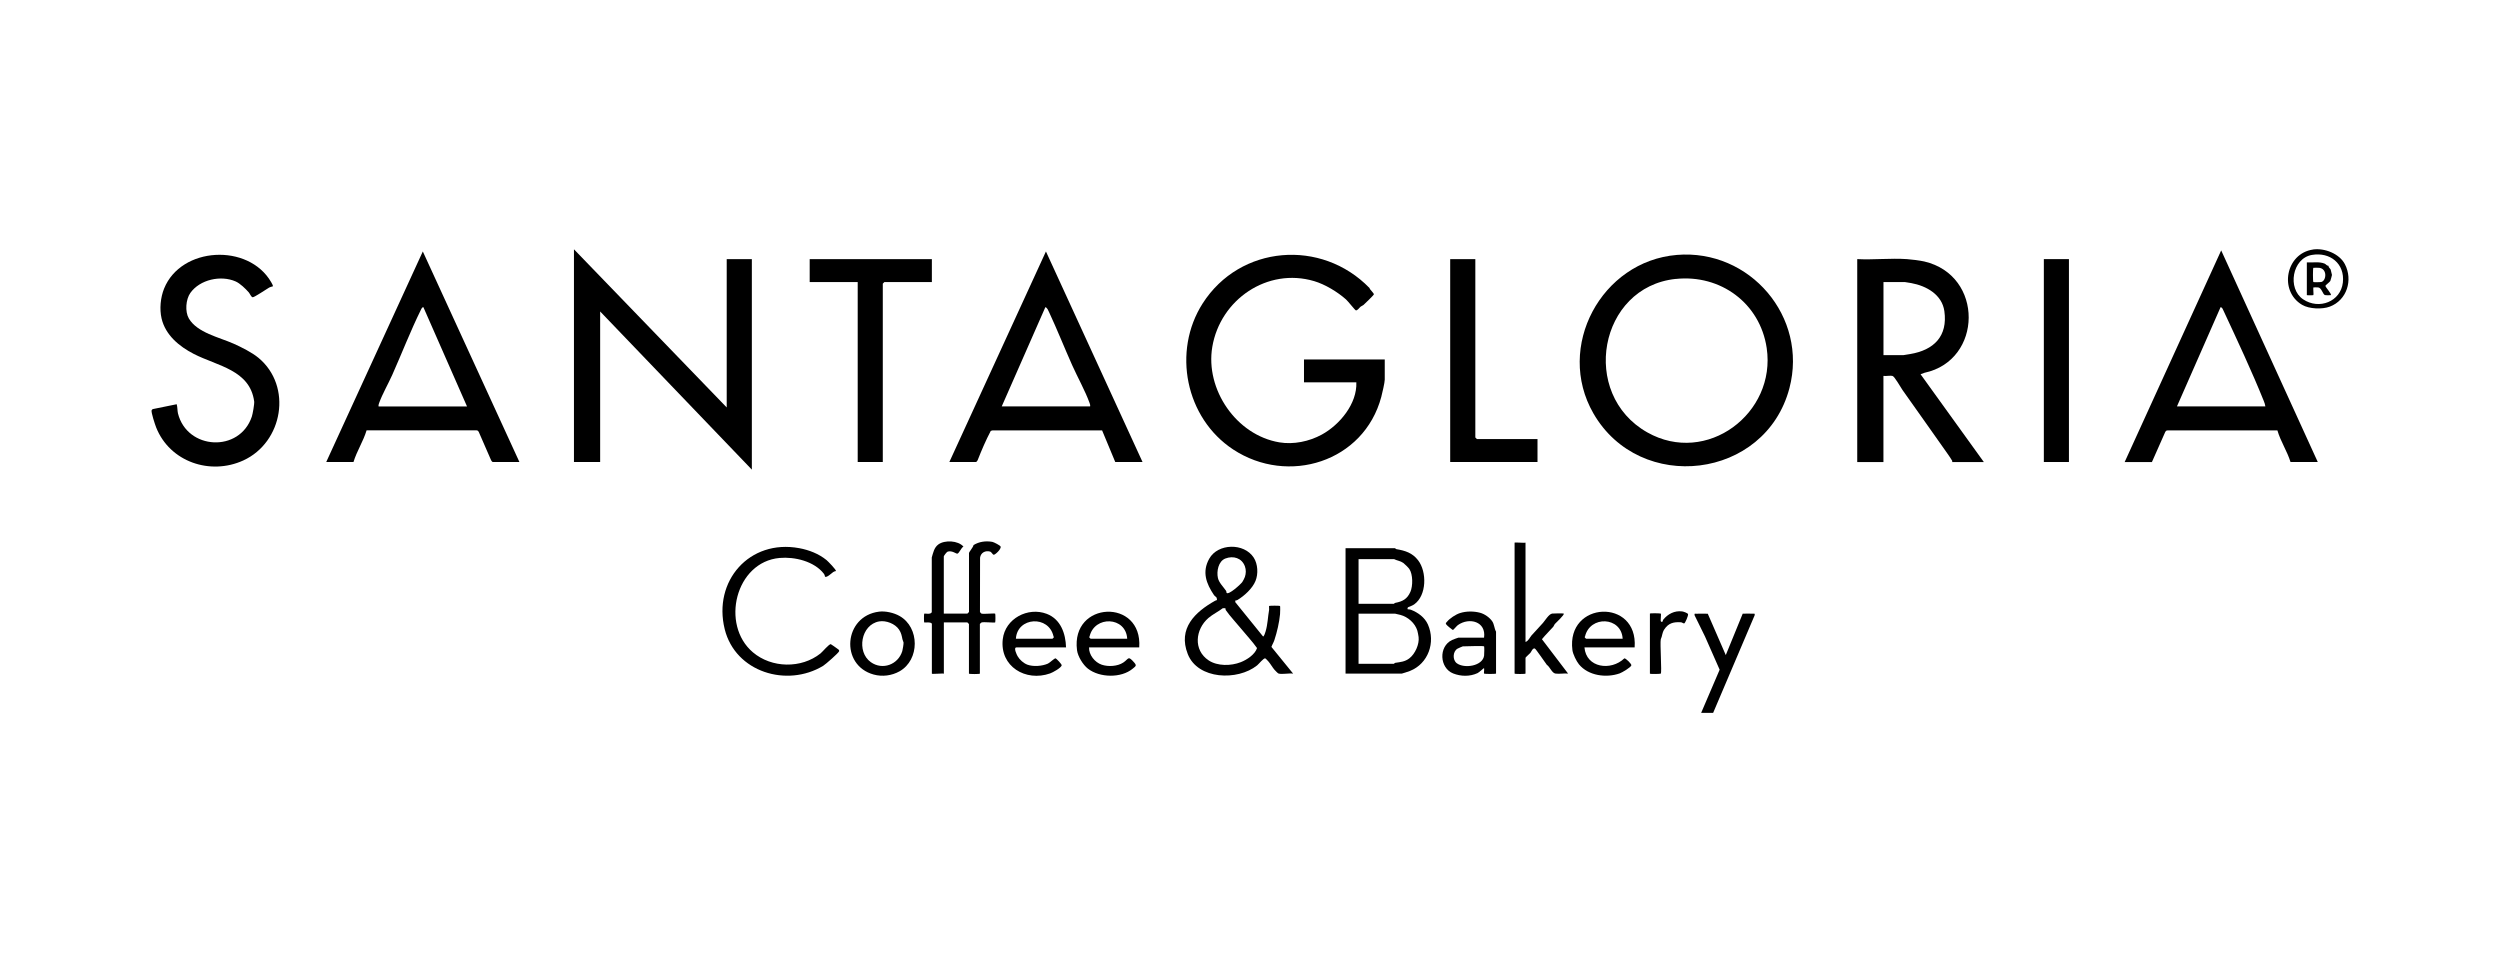 <svg xmlns="http://www.w3.org/2000/svg" id="a" viewBox="0 0 542.03 208.59"><g id="b"><polygon points="157.56 88.34 157.56 56.18 163.01 56.18 163.01 101.82 130.12 67.53 130.12 100.17 124.44 100.17 124.44 54.05 157.56 88.34"></polygon><path d="M202.04,56.18v4.97h-10.29s-.35.33-.35.35v38.67h-5.44v-39.02h-10.41v-4.97h26.5,0Z"></path><path d="M294.08,82.9h-11.36v-4.97h17.51v4.38c0,.61-.54,2.94-.75,3.74-3.77,14.12-20.21,19.24-32.13,11.39-10.32-6.8-13.23-21.26-6.6-31.65,8.11-12.69,25.77-14.07,36.17-3.35.09.41,1.03,1.12.94,1.42-.05.15-1.93,1.99-2.24,2.26-.2.17-.44.22-.6.35-.3.24-.73.91-1.06.82-.19-.05-1.67-1.96-2.13-2.37-1.85-1.64-4.54-3.27-6.91-3.97-10.12-3-20.35,3.99-22.08,14.26-1.56,9.23,5.21,19.14,14.55,20.7,3.06.51,6.44-.18,9.2-1.69,3.89-2.13,7.67-6.7,7.48-11.32h.01Z"></path><path d="M319.87,56.18v38.67s.33.35.35.35h13.13v4.97h-18.93v-43.99h5.45Z"></path><path d="M363.56,55.27c15.84-1.32,28.47,13.45,24.41,28.89-5.22,19.81-32.41,23.03-42.51,5.45-8.27-14.39,1.73-32.98,18.11-34.34h-.01ZM363.32,60.47c-16.66,1.76-20.89,24.96-6.16,33.28,12.87,7.27,27.99-4.13,25.88-18.3-1.45-9.73-10.03-16-19.72-14.97h0Z"></path><path d="M402.68,56.18c3.52.18,7.27-.24,10.77,0,.95.06,2.81.3,3.75.51,12.99,3.02,12.68,21.44.07,24.13l-.87.32,13.72,19.04h-6.86s.04-.2-.03-.32c-.27-.47-.72-1.11-1.04-1.57-3.2-4.57-6.48-9.15-9.7-13.72-.39-.56-1.72-2.93-2.15-3.05-.53-.15-1.4.07-1.99-.02v18.68h-5.68v-44h0ZM408.35,76.99h4.38c.07,0,1.12-.18,1.42-.23,5.11-.85,8.18-3.84,7.41-9.31-.51-3.58-3.89-5.47-7.17-6.07-.27-.05-1.35-.23-1.42-.23h-4.61v15.85h-.01Z"></path><rect x="443.13" y="56.18" width="5.44" height="43.99"></rect><path d="M267.82,130.2s.03.22,0,.35l6.03,7.45c.22,0,.48-.88.55-1.11.46-1.53.48-3.15.76-4.68.04-.23-.06-.77,0-.83.08-.08,2.28-.08,2.37,0,.06.06.03,1.49,0,1.78-.17,1.79-.65,3.88-1.23,5.63-.16.49-.47.97-.64,1.47l4.71,5.79c-.89-.14-2.39.21-3.17-.02-.15-.04-.69-.62-.86-.8-.42-.47-.88-1.3-1.3-1.78-.14-.16-.61-.68-.72-.71-.35-.1-1.39,1.23-1.77,1.53-4.22,3.38-12.85,3.09-15.03-2.47s1.58-9.12,5.96-11.57c.21-.12.51.05.31-.61-.05-.17-.44-.39-.58-.6-1.68-2.48-2.64-5.03-1.03-7.89,1.88-3.35,7.54-3.47,9.64-.24.91,1.4,1.01,3.55.39,5.06-.65,1.62-2.43,3.25-3.91,4.13-.22.13-.45.1-.47.12h0ZM265.93,128.54c.45.53,3.05-1.84,3.42-2.36.17-.24.46-.82.56-1.1.25-.75.27-1.54,0-2.29-.66-1.81-2.51-2.36-4.23-1.7-1.53.59-1.94,2.77-1.62,4.23.22,1,1.19,1.94,1.75,2.75.13.19.1.44.12.47ZM265.68,131.86s-.41.01-.57.01c-.97.75-2.17,1.31-3.1,2.11-2.86,2.46-3.34,6.96.04,9.2,1.92,1.27,4.85,1.22,6.96.39,1.33-.52,3.08-1.66,3.53-3.06-1.04-1.47-2.29-2.77-3.42-4.16-.98-1.21-2.49-2.81-3.32-4.02-.13-.19-.1-.44-.12-.47h0Z"></path><path d="M204.65,133.04h5.09s.35-.33.35-.35v-12.77c0-.25.95-1.32.98-1.74,1.2-.75,2.66-.95,4.07-.7.33.06,1.73.77,1.81,1.03.16.55-1.24,1.85-1.53,1.77-.2-.05-.47-.61-.74-.69-1.04-.3-2.04.24-2.19,1.32l-.02,11.78c.1.12.22.32.35.35.51.14,2.81-.12,2.95.01.07.07.07,1.83,0,1.89-.13.13-2.43-.14-2.95.01-.08.02-.37.32-.37.34v10.76c0,.12-2.37.12-2.37,0v-10.76s-.33-.35-.35-.35h-5.09v11.12c-.29-.1-2.6.13-2.6,0v-10.76c0-.53-1.59-.29-1.66-.35s-.07-1.83,0-1.89c.12-.12,1.47.27,1.64-.37v-11.82c.3-1.03.51-2.16,1.43-2.83,1.37-1,4.28-.87,5.44.47-.49.24-.9,1.41-1.32,1.53-.23.07-1.13-.73-2.09-.45-.22.06-.85.92-.85,1.04v12.42h.02Z"></path><path d="M247,140.37h-10.88c-.06,1.61,1.25,3.24,2.76,3.75,1.4.47,3.41.36,4.66-.47s.98-1.6,2.4.03c.56.65.29.76-.36,1.3-2.49,2.07-7.14,1.99-9.7,0-1.07-.83-2.2-2.67-2.37-4.01-1.37-10.7,14.24-11.33,13.49-.6ZM244.39,138.48c-.27-4.82-7.11-5.07-8.16-.47-.25.12.21.47.23.47h7.93Z"></path><path d="M231.15,140.37h-10.77c-.7,0,.06,1.57.24,1.89.44.78,1.31,1.55,2.16,1.86,1.27.46,3.18.31,4.42-.24.45-.2,1.43-1.22,1.68-1.14.15.04,1.38,1.29,1.31,1.53-.17.56-1.93,1.53-2.53,1.74-5.27,1.86-10.92-1.51-10.25-7.41.51-4.49,5.46-7.07,9.54-5.51,3.02,1.16,4.1,4.26,4.18,7.29h.02ZM220.26,138.48h7.93s.48-.35.23-.47c-1-4.69-7.88-4.25-8.16.47h0Z"></path><path d="M181.22,123.82s-.31.03-.6.23c-.31.22-1.45,1.32-1.76.95-.02-.02-.02-.32-.23-.6-2.1-2.72-6.34-3.72-9.6-3.43-9.57.86-12.86,14.47-5.79,20.46,4.06,3.44,10.49,3.57,14.66.24.44-.35,1.88-2.11,2.24-2,.08.02,1.24.84,1.4.97.18.15.48.25.39.56-.11.37-2.94,2.84-3.46,3.16-7.84,4.75-19.02,1.38-21.34-7.93-2.6-10.45,5.36-19.58,16.16-17.58,2.11.39,4.23,1.21,5.92,2.59.27.22,2.23,2.21,2.01,2.37h0Z"></path><path d="M190.61,132.61c1.38-.17,3.21.25,4.42.94,4.4,2.48,4.4,9.52,0,12-1.69.95-3.74,1.21-5.6.7-7.37-2.02-6.52-12.7,1.18-13.64h0ZM190.61,134.73c-3.96.7-4.95,6.6-1.81,8.83,2.55,1.81,5.93.53,6.83-2.4.08-.26.31-1.62.27-1.86s-.19-.44-.24-.7c-.16-.78-.25-1.37-.74-2.1-.85-1.27-2.81-2.03-4.31-1.77Z"></path><path d="M302.48,118.85s.12.18.27.21c1.9.32,3.46.8,4.7,2.4,1.95,2.51,1.89,7.64-.83,9.57-.36.26-.87.43-1.28.6-.24.1-.17.44-.14.47.03.02.44,0,.72.11,1.53.59,2.99,1.66,3.67,3.19,1.71,3.87.07,8.5-3.9,10.07-.29.11-1.69.58-1.78.58h-12.18v-27.2h10.77-.02ZM294.55,130.91h7.69s.11-.17.27-.2c1.6-.31,2.59-.83,3.28-2.39.56-1.27.56-3.8-.24-4.97-.18-.27-1.03-1.11-1.3-1.3-.63-.45-1.36-.5-2.01-.83h-7.69v9.7h0ZM294.55,143.92h7.69s.12-.18.27-.21c1.13-.17,2.1-.24,3.05-.97,1.25-.95,2.2-3.07,2.01-4.62-.03-.27-.2-1.16-.27-1.38-.5-1.64-2.03-2.99-3.67-3.42-.22-.06-1.08-.27-1.15-.27h-7.93v10.88h0Z"></path><path d="M330.75,117.67v21.52c.65-.23.94-1.01,1.3-1.42.81-.91,1.68-1.8,2.49-2.72.46-.52,1.28-1.93,2-2.02.32-.04,2.4-.07,2.49,0,.26.22-1.67,1.98-1.9,2.24-.17.2-.22.45-.35.6-.8.92-1.71,1.77-2.47,2.72l5.67,7.45c-.86-.09-1.9.12-2.73,0-.78-.11-1.21-1.46-1.88-1.9-.39-.49-2.39-3.48-2.61-3.54-.47-.14-.75.72-.95.94s-1.06.99-1.06,1.07v3.43c0,.12-2.37.12-2.37,0v-28.38c0-.12,2.07.09,2.37,0h0Z"></path><path d="M354.41,140.37h-10.88c.37,4.44,5.75,5.16,8.65,2.37.27-.08,1.61,1.23,1.52,1.52-.14.45-2,1.55-2.53,1.74-2.92,1.03-6.79.52-8.83-1.96-.56-.68-1.31-2.22-1.42-3.08-1.37-10.68,14.28-11.34,13.49-.6h0ZM351.81,138.48c-.27-4.82-7.11-5.07-8.16-.47-.25.12.21.47.23.47h7.93Z"></path><path d="M324.36,146.05c-.09.09-2.51.09-2.6,0-.08-.08.09-1.07,0-1.18-.06-.07-1.04.9-1.41,1.07-1.67.77-3.59.74-5.29.07-2.95-1.17-3.21-5.84-.24-7.25.16-.08,1.31-.51,1.38-.51h5.56c.5-3.48-3.18-4.49-5.68-2.72-.25.18-.96,1.05-1.07,1.06-.09,0-1.3-.98-1.42-1.17-.24-.37-.08-.35.12-.6.6-.75,1.92-1.61,2.83-1.9,1.37-.44,2.98-.43,4.35-.07.98.26,2.07,1.02,2.64,1.85.46.68.44,1.56.83,2.25v9.11h0ZM321.76,140.14c-.16-.16-3.95,0-4.61,0-.06,0-.99.41-1.15.5-1.04.61-1.1,2.45-.15,3.16,1.65,1.22,5.61.61,5.92-1.65.04-.28.07-1.95,0-2.02h-.01Z"></path><path d="M370.26,133.05l3.91,8.98,3.67-8.98c.74.01,1.5-.04,2.24,0,.36.02.4-.1.35.35l-9,21.16h-2.6l4.01-9.36-3.17-7.19-2.26-4.6c-.05-.45-.01-.34.35-.35.82-.04,1.66.02,2.48,0h.02Z"></path><path d="M360.09,146.05c-.08.08-2.37.12-2.37,0v-13.01c0-.12,2.28-.08,2.37,0,.1.1-.1,1.54,0,1.66.39.44.43-.22.5-.32.99-1.25,2.47-2.03,4.11-1.82.27.03,1.22.35,1.29.6.08.3-.62,1.95-.83,2s-.43-.22-.7-.24c-1.61-.11-2.73.17-3.64,1.57-.48.75-.4,1.41-.74,2.1-.2.97.26,7.19,0,7.45h.01Z"></path><path d="M502.52,100.17h-5.91c-.73-2.37-2.16-4.48-2.84-6.85h-23.78c-.27-.03-.45.14-.56.38l-2.87,6.48h-5.91l20.93-45.89,20.94,45.88ZM491.16,88.11c-.05-.39-.2-.83-.35-1.19-2.57-6.4-5.83-13.34-8.76-19.63-.13-.28-.25-.65-.6-.7l-9.46,21.52h19.17Z"></path><path d="M247.71,100.17h-5.91l-2.85-6.85h-23.78l-.36.1c-1.08,2.05-2,4.21-2.85,6.37-.05.12-.27.38-.33.38h-5.8l20.94-45.65,20.94,45.64h0ZM236.35,88.11c.05-.28-.02-.47-.11-.72-.95-2.65-2.63-5.63-3.8-8.26-1.68-3.77-3.21-7.63-4.95-11.37-.19-.4-.4-1.02-.84-1.17l-9.46,21.52h19.16Z"></path><path d="M501.49,54.09c2.49-.35,5.72.89,6.91,3.19,1.79,3.45.43,7.81-3.27,9.2-1.64.62-4.47.52-6.01-.39-5.07-2.99-3.55-11.15,2.37-11.99h0ZM501.25,55.27c-4.29.74-5.37,7.3-1.9,9.63s8.14.47,8.61-3.63-2.78-6.68-6.71-6Z"></path><path d="M500.15,56.89c1.27.08,2.68-.22,3.87.27.28.12.44.47.83.47-.01.4.39.57.47.83.04.12.28,1.09.28,1.15,0,.08-.31,1.21-.36,1.31-.13.25-1.06.9-1.06,1.06,0,.29,1.42,1.79,1.17,2.01-.05.04-1.1.04-1.28-.02-.45-.13-.71-1.55-1.43-1.65-.2-.03-1.03-.03-1.07,0-.09.09.09,1.56,0,1.66-.05.05-1.42.07-1.42,0v-7.09ZM501.57,61.15c.06.06,1.55.04,1.75-.02,1.08-.32,1.29-2.82-.45-3.06-.22-.03-1.26-.04-1.31,0-.11.11-.11,2.97,0,3.07h.01Z"></path><path d="M112.61,100.17h-5.8c-.06,0-.28-.26-.33-.38l-2.66-6.1c-.11-.23-.28-.41-.56-.39h-23.78c-.71,2.38-2.12,4.5-2.84,6.87h-5.91l20.94-45.65,20.94,45.64h0ZM101.25,88.11l-9.46-21.52c-.29.02-.41.32-.52.55-2.24,4.54-4.15,9.48-6.22,14.13-.87,1.95-2.16,4.17-2.86,6.13-.09.25-.15.44-.11.72h19.17Z"></path><path d="M59.14,62.09s-.53.12-.8.27c-.54.31-3.28,2.17-3.57,2.09-.35-.1-.6-.8-.84-1.07-.71-.8-1.88-1.94-2.84-2.36-3.21-1.41-7.75-.42-9.82,2.49-.99,1.4-1.19,4.04-.33,5.53,1.8,3.09,6.6,4.09,9.68,5.46,1.71.76,4.01,1.91,5.43,3.09,7.4,6.16,5.29,18.31-3.3,22.24-7.15,3.27-15.91.33-18.89-7.15-.25-.64-1.12-3.26-.99-3.73.02-.09.16-.15.23-.25l5.21-1.06c.18.61.14,1.43.27,1.97,1.97,7.96,13.38,8.58,16.02.71.19-.57.58-2.77.51-3.28-.93-6.85-7.96-7.67-13.1-10.31-3.15-1.62-6.14-4.08-6.98-7.69-.47-2.03-.24-4.53.55-6.48,3.68-9.1,18.27-9.88,23.2-1.41.1.18.5.82.36.94Z"></path></g></svg>